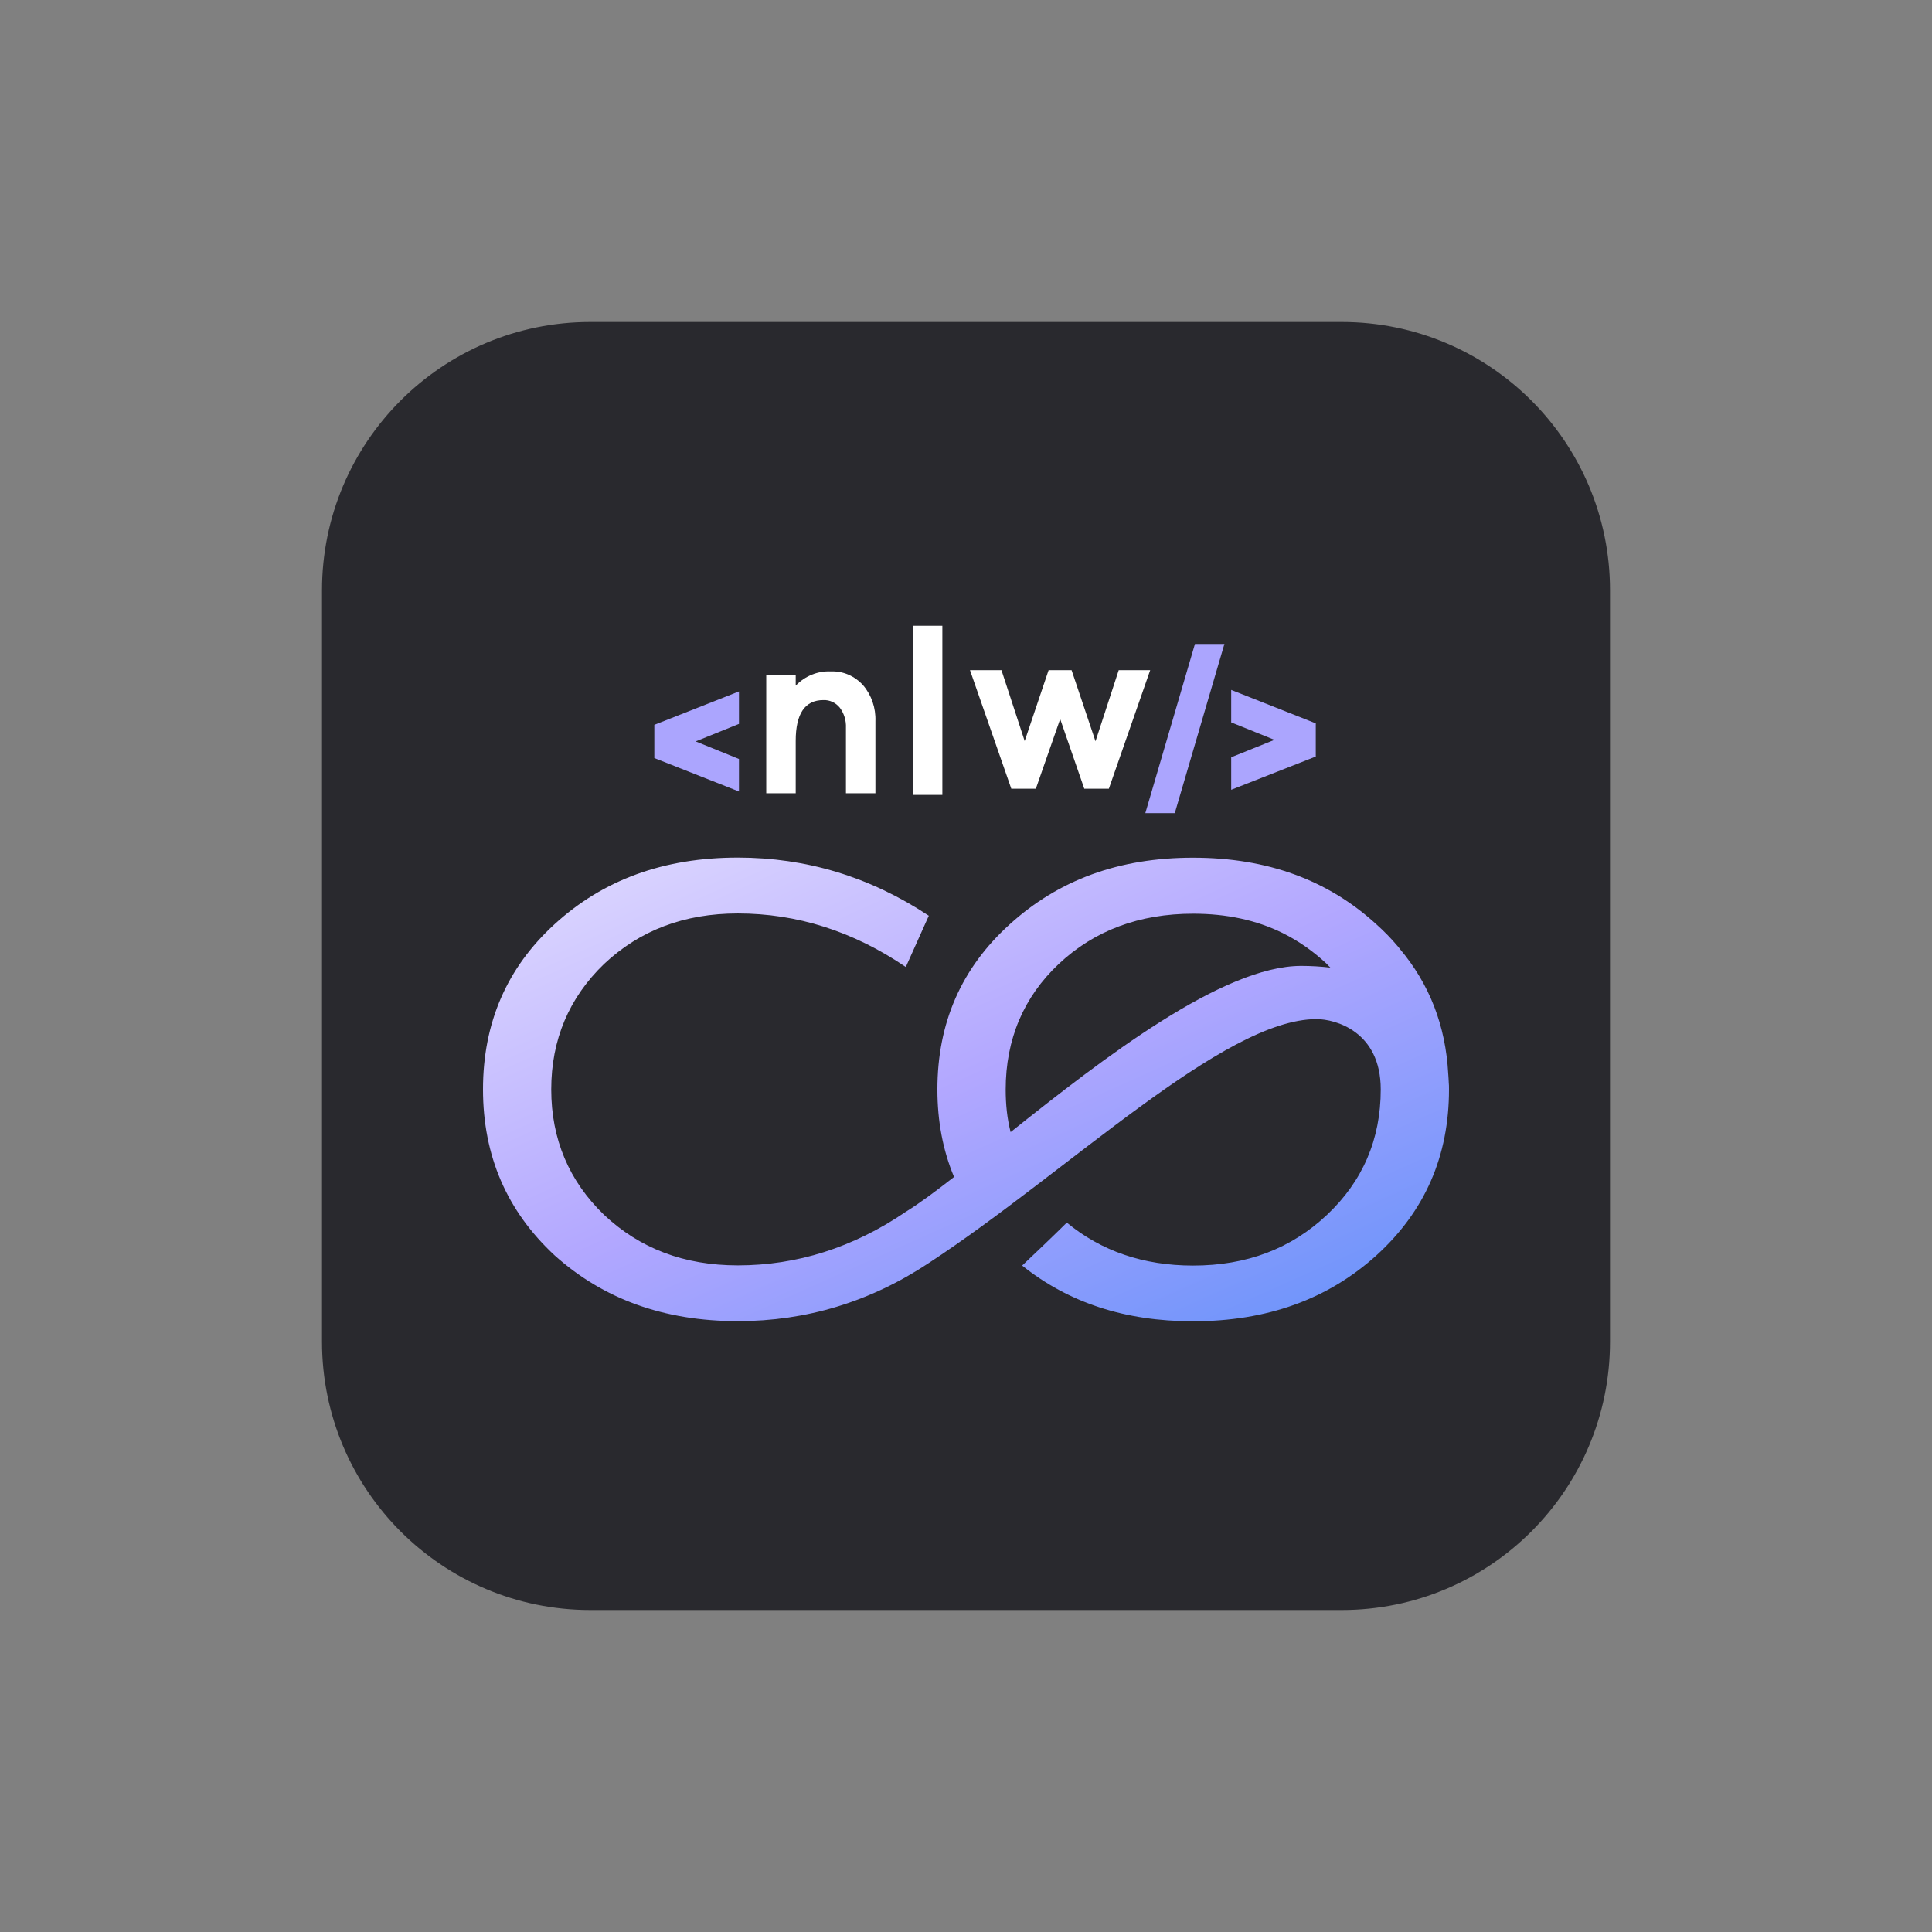 <svg width="72" height="72" viewBox="0 0 72 72" fill="none" xmlns="http://www.w3.org/2000/svg">
<rect x="0" y="0" width="72" height="72" fill="#808080" stroke="none"/>
<path d="M12 22C12 16.477 16.477 12 22 12H50C55.523 12 60 16.477 60 22V50C60 55.523 55.523 60 50 60H22C16.477 60 12 55.523 12 50V22Z" fill="#29292E"/>
<path d="M53.99 40.317C53.988 40.227 53.979 40.14 53.974 40.051C53.974 40.039 53.974 40.025 53.971 40.012C53.873 38.225 53.276 36.673 52.161 35.354C52.139 35.315 52.106 35.285 52.073 35.246C51.842 34.969 51.578 34.702 51.291 34.444C49.485 32.794 47.227 31.964 44.462 31.964C41.697 31.964 39.45 32.794 37.633 34.444C35.827 36.075 34.934 38.121 34.934 40.602C34.934 41.781 35.139 42.872 35.555 43.862C34.853 44.409 34.241 44.863 33.757 45.16C31.788 46.501 29.691 47.157 27.498 47.157C25.497 47.157 23.845 46.529 22.512 45.274C21.209 44.02 20.543 42.452 20.543 40.599C20.543 38.745 21.209 37.179 22.512 35.924C23.846 34.67 25.497 34.042 27.498 34.042C29.691 34.042 31.786 34.698 33.757 36.037L34.614 34.127C32.421 32.674 30.041 31.96 27.498 31.96C24.735 31.96 22.479 32.787 20.669 34.441C18.89 36.065 18 38.118 18 40.597C18 43.077 18.89 45.131 20.669 46.784C22.479 48.408 24.735 49.235 27.498 49.235C30.041 49.235 32.421 48.523 34.614 47.069C39.795 43.674 45.596 37.979 49.062 37.979C49.765 37.979 51.456 38.437 51.456 40.599V40.601C51.456 42.459 50.784 44.021 49.451 45.276C48.118 46.531 46.466 47.164 44.461 47.164C42.611 47.164 41.035 46.62 39.757 45.563C39.206 46.107 38.645 46.641 38.093 47.164C39.823 48.548 41.926 49.24 44.461 49.24C47.225 49.24 49.484 48.419 51.29 46.789C53.107 45.138 54 43.082 54 40.601C54 40.503 54 40.403 53.989 40.315L53.99 40.317ZM48.495 35.996C45.561 35.996 41.114 39.437 37.663 42.19C37.534 41.69 37.479 41.161 37.479 40.604C37.479 38.726 38.151 37.154 39.451 35.929C40.784 34.673 42.469 34.051 44.464 34.051C45.709 34.051 46.821 34.288 47.801 34.772C48.397 35.068 48.947 35.454 49.454 35.929C49.465 35.938 49.476 35.958 49.487 35.968C49.518 35.998 49.547 36.029 49.579 36.06C49.228 36.019 48.867 35.996 48.497 35.996H48.495Z" fill="url(#paint0_linear_3489_2096)"/>
<g clip-path="url(#clip0_3489_2096)">
<path d="M45.63 23.999L43.781 30.303H42.683L44.532 23.999H45.63ZM27.539 26.978L25.926 27.63L27.539 28.285V29.496L24.391 28.253H24.385V27.01H24.391L27.539 25.768V26.978ZM49.027 26.954H49.035V28.197H49.027L45.883 29.433V28.222L47.496 27.572L45.883 26.921V25.711L49.027 26.954Z" fill="#ABA5FE"/>
<path fill-rule="evenodd" clip-rule="evenodd" d="M32.166 25.538C32.478 25.903 32.643 26.384 32.624 26.877V29.562H31.526V27.123C31.538 26.852 31.457 26.585 31.296 26.372C31.221 26.279 31.127 26.206 31.021 26.157C30.915 26.108 30.8 26.085 30.685 26.09C29.998 26.09 29.654 26.597 29.654 27.61V29.562H28.556V25.153H29.654V25.552C29.826 25.373 30.031 25.235 30.256 25.143C30.48 25.053 30.72 25.011 30.96 25.022C31.184 25.012 31.408 25.053 31.615 25.142C31.823 25.231 32.011 25.366 32.166 25.538H32.166Z" fill="white"/>
<path fill-rule="evenodd" clip-rule="evenodd" d="M34.021 23.32V29.624H35.119V23.32H34.021Z" fill="white"/>
<path fill-rule="evenodd" clip-rule="evenodd" d="M41.324 29.393H40.408L39.51 26.796L38.603 29.393H37.688L36.149 24.976H37.322L38.187 27.617L39.078 24.976H39.935L40.826 27.626L41.691 24.976H42.864L41.324 29.393V29.393Z" fill="white"/>
</g>
<defs>
<linearGradient id="paint0_linear_3489_2096" x1="59.47" y1="49.24" x2="44.961" y2="16.842" gradientUnits="userSpaceOnUse">
<stop stop-color="#588EF9"/>
<stop offset="0.5" stop-color="#B2A7FF"/>
<stop offset="1" stop-color="#EAE6FF"/>
</linearGradient>
<clipPath id="clip0_3489_2096">
<rect width="24.65" height="6.983" fill="white" transform="translate(24.385 23.32)"/>
</clipPath>
</defs>
</svg>

